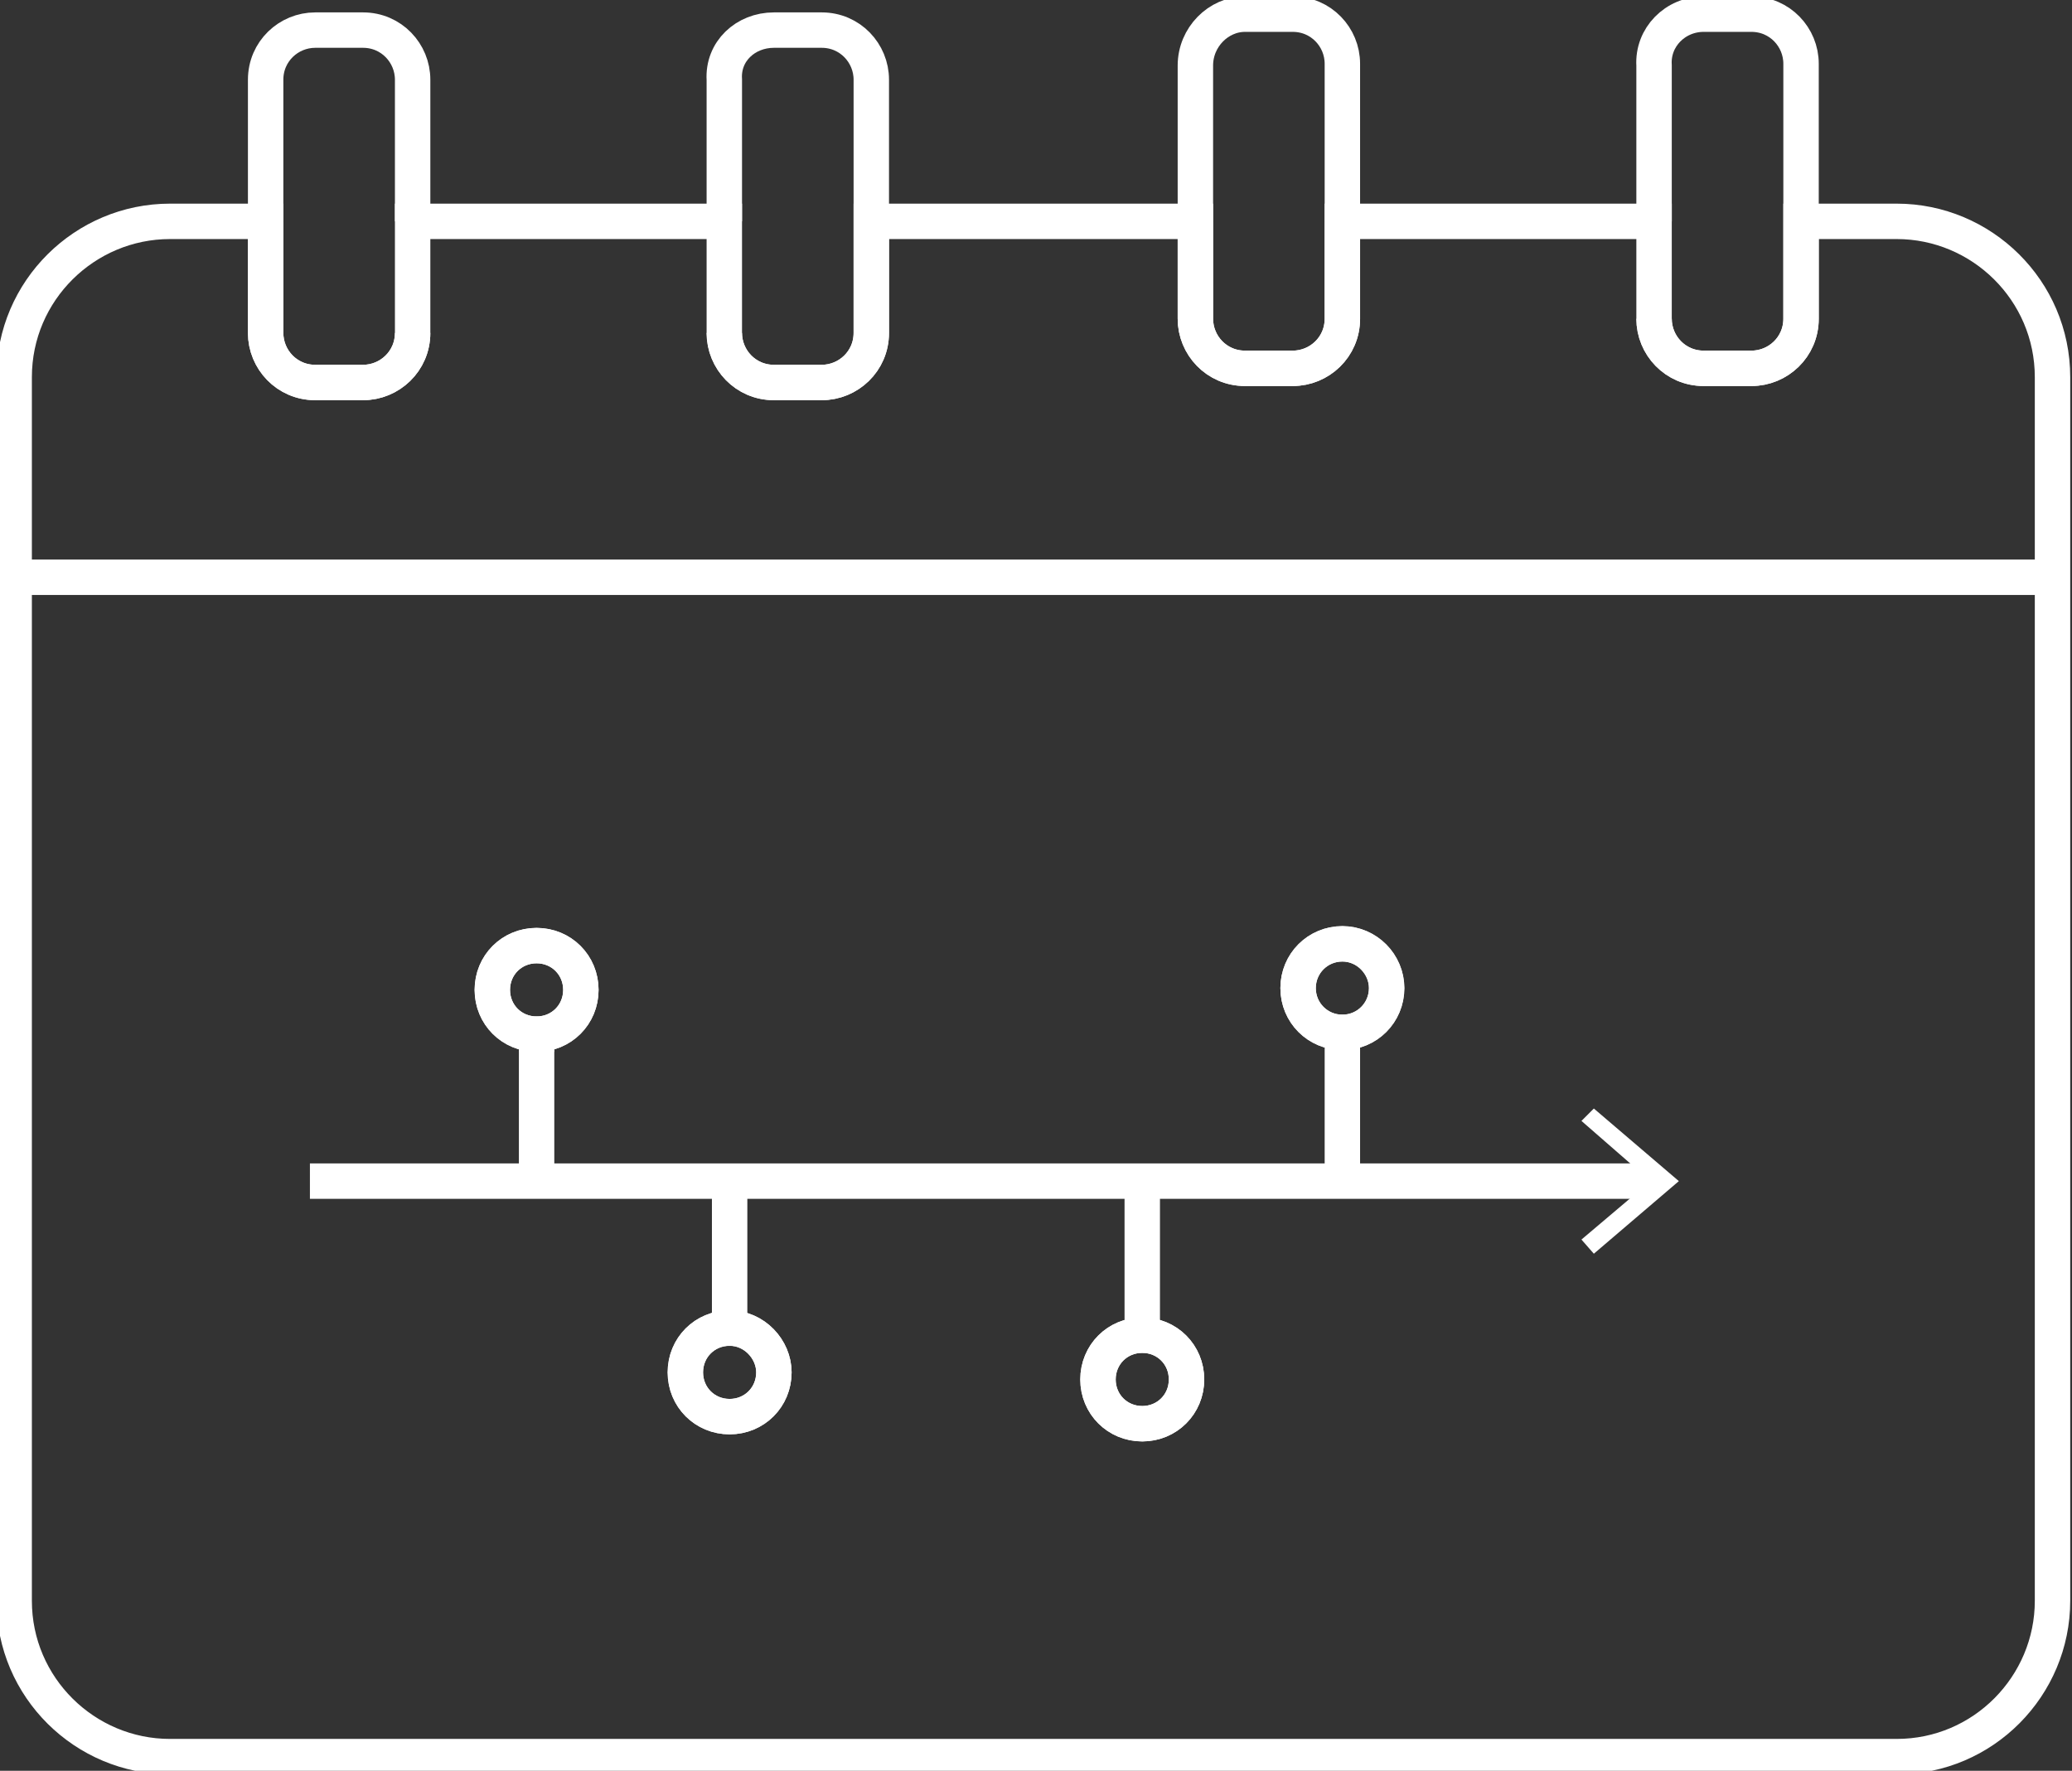 <?xml version="1.0" encoding="utf-8"?>
<!-- Generator: Adobe Illustrator 28.0.0, SVG Export Plug-In . SVG Version: 6.00 Build 0)  -->
<svg version="1.1" xmlns="http://www.w3.org/2000/svg" xmlns:xlink="http://www.w3.org/1999/xlink" x="0px" y="0px"
	 viewBox="0 0 117 100" style="enable-background:new 0 0 117 100;" xml:space="preserve">
<rect x="0" y="0" width="117" height="100" fill="#333333" stroke="none"/>
<style type="text/css">
	.st0{fill:none;stroke:#FFFFFF;stroke-width:2;stroke-miterlimit:10;}
	.st1{fill:#FFFFFF;}
</style>
<g id="Layer_2">
</g>
<g id="Layer_1">
	<g>
		<path class="st0" d="M101.7,12.5V3.6c0-1.5-1.2-2.8-2.8-2.8h-2.7c-1.6,0-2.9,1.3-2.8,2.9v8.8"/>
		<path class="st0" d="M93.4,18c0,1.5,1.2,2.8,2.8,2.8h2.7c1.5,0,2.8-1.2,2.8-2.8v-5.5"/>
		<path class="st0" d="M75.8,12.5V3.6c0-1.5-1.2-2.8-2.8-2.8h-2.7c-1.5,0-2.8,1.3-2.8,2.9v8.8"/>
		<path class="st0" d="M23.3,12.5"/>
		<path class="st0" d="M15,12.5"/>
		<path class="st0" d="M23.3,12.5v-8c0-1.5-1.2-2.8-2.8-2.8h-2.7c-1.5,0-2.8,1.2-2.8,2.8v8"/>
		<path class="st0" d="M49.2,12.5"/>
		<path class="st0" d="M40.9,12.5"/>
		<path class="st0" d="M49.2,12.5v-8c0-1.5-1.2-2.8-2.8-2.8h-2.7c-1.6,0-2.9,1.2-2.8,2.8v8"/>
		<path class="st0" d="M67.5,12.5"/>
		<path class="st0" d="M67.5,12.5V18c0,1.5,1.2,2.8,2.8,2.8H73c1.5,0,2.8-1.2,2.8-2.8v-5.5"/>
		<circle class="st0" cx="75.8" cy="55.8" r="2.5"/>
		<path class="st0" d="M41.2,75L41.2,75L41.2,75c-1.4,0-2.5,1.1-2.5,2.5s1.1,2.5,2.5,2.5c1.4,0,2.5-1.1,2.5-2.5
			C43.7,76.2,42.6,75,41.2,75z"/>
		<path class="st0" d="M64.5,75.4L64.5,75.4L64.5,75.4c-1.4,0-2.5,1.1-2.5,2.5c0,1.4,1.1,2.5,2.5,2.5s2.5-1.1,2.5-2.5
			C67,76.5,65.9,75.4,64.5,75.4z"/>
		<path class="st0" d="M107.1,12.5h-5.4V18c0,1.6-1.3,2.8-2.8,2.8h-2.7c-1.6,0-2.8-1.3-2.8-2.8v-5.5H75.8V18c0,1.6-1.3,2.8-2.8,2.8
			h-2.7c-1.6,0-2.8-1.3-2.8-2.8v-5.5H49.2v6.3c0,1.6-1.3,2.8-2.8,2.8h-2.7c-1.6,0-2.8-1.3-2.8-2.8v-6.3H23.3v6.3
			c0,1.6-1.3,2.8-2.8,2.8h-2.7c-1.6,0-2.8-1.3-2.8-2.8v-6.3H9.6c-4.8,0-8.8,3.9-8.8,8.8v11.3h115H0.8v57.8c0,4.9,4,8.8,8.8,8.8h97.5
			c4.9,0,8.8-4,8.8-8.8V21.3C115.9,16.4,111.9,12.5,107.1,12.5z M30.3,58.4v8.3V58.4c-1.4,0-2.5-1.1-2.5-2.5c0-1.4,1.1-2.5,2.5-2.5
			c1.4,0,2.5,1.1,2.5,2.5C32.8,57.3,31.7,58.4,30.3,58.4z M41.2,80c-1.4,0-2.5-1.1-2.5-2.5s1.1-2.5,2.5-2.5v-8.3V75
			c1.4,0,2.5,1.2,2.5,2.5C43.7,78.9,42.6,80,41.2,80z M64.5,80.4c-1.4,0-2.5-1.1-2.5-2.5c0-1.4,1.1-2.5,2.5-2.5v-8.3v8.3
			c1.4,0,2.5,1.1,2.5,2.5C67,79.3,65.9,80.4,64.5,80.4z M75.8,58.3v8.4V58.3c-1.4,0-2.5-1.1-2.5-2.5c0-1.4,1.1-2.5,2.5-2.5
			c1.4,0,2.5,1.2,2.5,2.5C78.3,57.2,77.2,58.3,75.8,58.3z"/>
		<path class="st0" d="M15,12.5v6.3c0,1.5,1.2,2.8,2.8,2.8h2.7c1.5,0,2.8-1.2,2.8-2.8"/>
		<path class="st0" d="M40.9,18.8c0,1.5,1.2,2.8,2.8,2.8h2.7c1.5,0,2.8-1.2,2.8-2.8v-6.3"/>
		<path class="st0" d="M30.3,53.4c-1.4,0-2.5,1.1-2.5,2.5c0,1.4,1.1,2.5,2.5,2.5v-0.1v0.1c1.4,0,2.5-1.1,2.5-2.5
			C32.8,54.5,31.7,53.4,30.3,53.4z"/>
	</g>
	<g>
		<g>
			<line class="st0" x1="17.5" y1="66.7" x2="93.6" y2="66.7"/>
			<g>
				<polygon class="st1" points="90,70.8 89.3,70 93.2,66.7 89.3,63.3 90,62.6 94.8,66.7 				"/>
			</g>
		</g>
	</g>
</g>
</svg>
